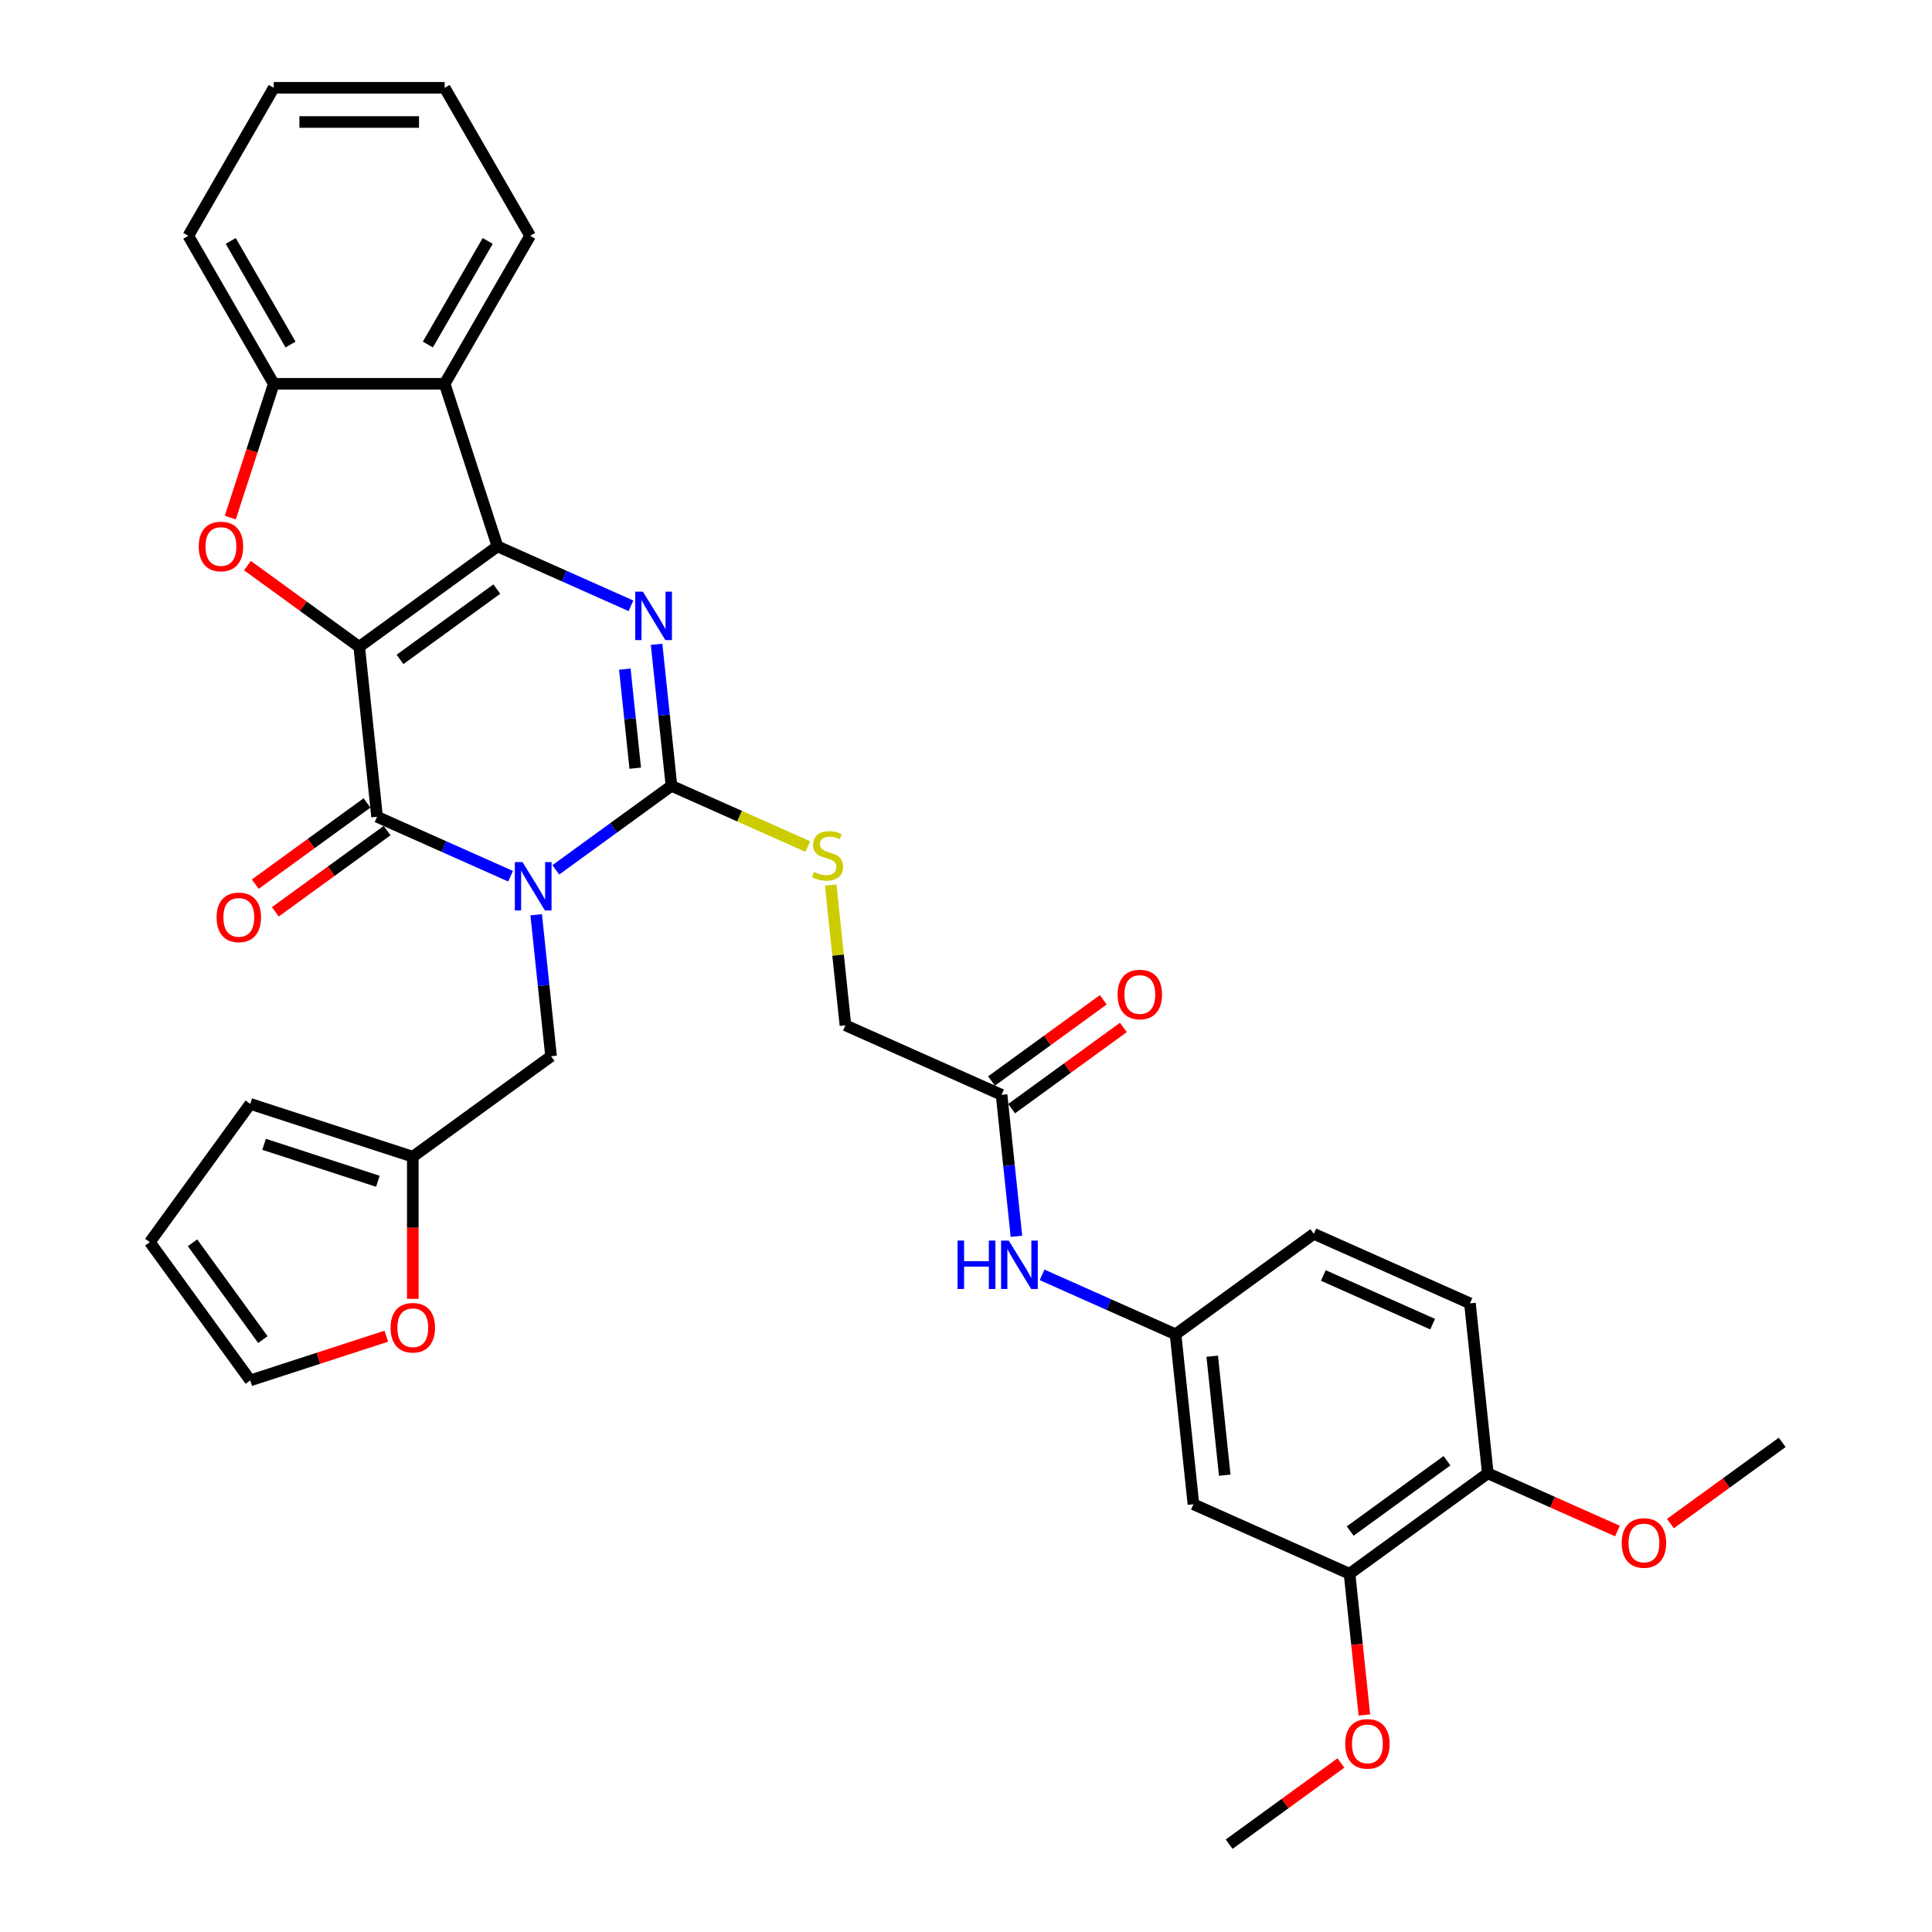 <?xml version='1.0' encoding='iso-8859-1'?>
<svg version='1.1' baseProfile='full'
              xmlns='http://www.w3.org/2000/svg'
                      xmlns:rdkit='http://www.rdkit.org/xml'
                      xmlns:xlink='http://www.w3.org/1999/xlink'
                  xml:space='preserve'
width='1000px' height='1000px' viewBox='0 0 1000 1000'>
<!-- END OF HEADER -->
<rect style='opacity:1.0;fill:#FFFFFF;stroke:none' width='1000' height='1000' x='0' y='0'> </rect>
<path class='bond-1' d='M 185.925,334.789 L 257.488,282.795' style='fill:none;fill-rule:evenodd;stroke:#000000;stroke-width:6px;stroke-linecap:butt;stroke-linejoin:miter;stroke-opacity:1' />
<path class='bond-1' d='M 207.058,341.302 L 257.152,304.906' style='fill:none;fill-rule:evenodd;stroke:#000000;stroke-width:6px;stroke-linecap:butt;stroke-linejoin:miter;stroke-opacity:1' />
<path class='bond-2' d='M 185.925,334.789 L 195.171,422.761' style='fill:none;fill-rule:evenodd;stroke:#000000;stroke-width:6px;stroke-linecap:butt;stroke-linejoin:miter;stroke-opacity:1' />
<path class='bond-5' d='M 185.925,334.789 L 156.998,313.772' style='fill:none;fill-rule:evenodd;stroke:#000000;stroke-width:6px;stroke-linecap:butt;stroke-linejoin:miter;stroke-opacity:1' />
<path class='bond-5' d='M 156.998,313.772 L 128.072,292.756' style='fill:none;fill-rule:evenodd;stroke:#FF0000;stroke-width:6px;stroke-linecap:butt;stroke-linejoin:miter;stroke-opacity:1' />
<path class='bond-0' d='M 264.269,453.525 L 229.72,438.143' style='fill:none;fill-rule:evenodd;stroke:#0000FF;stroke-width:6px;stroke-linecap:butt;stroke-linejoin:miter;stroke-opacity:1' />
<path class='bond-0' d='M 229.72,438.143 L 195.171,422.761' style='fill:none;fill-rule:evenodd;stroke:#000000;stroke-width:6px;stroke-linecap:butt;stroke-linejoin:miter;stroke-opacity:1' />
<path class='bond-3' d='M 287.692,450.231 L 317.618,428.488' style='fill:none;fill-rule:evenodd;stroke:#0000FF;stroke-width:6px;stroke-linecap:butt;stroke-linejoin:miter;stroke-opacity:1' />
<path class='bond-3' d='M 317.618,428.488 L 347.544,406.746' style='fill:none;fill-rule:evenodd;stroke:#000000;stroke-width:6px;stroke-linecap:butt;stroke-linejoin:miter;stroke-opacity:1' />
<path class='bond-8' d='M 277.53,473.477 L 281.378,510.095' style='fill:none;fill-rule:evenodd;stroke:#0000FF;stroke-width:6px;stroke-linecap:butt;stroke-linejoin:miter;stroke-opacity:1' />
<path class='bond-8' d='M 281.378,510.095 L 285.227,546.713' style='fill:none;fill-rule:evenodd;stroke:#000000;stroke-width:6px;stroke-linecap:butt;stroke-linejoin:miter;stroke-opacity:1' />
<path class='bond-4' d='M 257.488,282.795 L 292.037,298.177' style='fill:none;fill-rule:evenodd;stroke:#000000;stroke-width:6px;stroke-linecap:butt;stroke-linejoin:miter;stroke-opacity:1' />
<path class='bond-4' d='M 292.037,298.177 L 326.586,313.559' style='fill:none;fill-rule:evenodd;stroke:#0000FF;stroke-width:6px;stroke-linecap:butt;stroke-linejoin:miter;stroke-opacity:1' />
<path class='bond-6' d='M 257.488,282.795 L 230.153,198.667' style='fill:none;fill-rule:evenodd;stroke:#000000;stroke-width:6px;stroke-linecap:butt;stroke-linejoin:miter;stroke-opacity:1' />
<path class='bond-14' d='M 189.972,415.605 L 161.045,436.621' style='fill:none;fill-rule:evenodd;stroke:#000000;stroke-width:6px;stroke-linecap:butt;stroke-linejoin:miter;stroke-opacity:1' />
<path class='bond-14' d='M 161.045,436.621 L 132.119,457.637' style='fill:none;fill-rule:evenodd;stroke:#FF0000;stroke-width:6px;stroke-linecap:butt;stroke-linejoin:miter;stroke-opacity:1' />
<path class='bond-14' d='M 200.37,429.917 L 171.444,450.934' style='fill:none;fill-rule:evenodd;stroke:#000000;stroke-width:6px;stroke-linecap:butt;stroke-linejoin:miter;stroke-opacity:1' />
<path class='bond-14' d='M 171.444,450.934 L 142.518,471.95' style='fill:none;fill-rule:evenodd;stroke:#FF0000;stroke-width:6px;stroke-linecap:butt;stroke-linejoin:miter;stroke-opacity:1' />
<path class='bond-9' d='M 347.544,406.746 L 382.827,422.455' style='fill:none;fill-rule:evenodd;stroke:#000000;stroke-width:6px;stroke-linecap:butt;stroke-linejoin:miter;stroke-opacity:1' />
<path class='bond-9' d='M 382.827,422.455 L 418.11,438.164' style='fill:none;fill-rule:evenodd;stroke:#CCCC00;stroke-width:6px;stroke-linecap:butt;stroke-linejoin:miter;stroke-opacity:1' />
<path class='bond-35' d='M 347.544,406.746 L 343.695,370.128' style='fill:none;fill-rule:evenodd;stroke:#000000;stroke-width:6px;stroke-linecap:butt;stroke-linejoin:miter;stroke-opacity:1' />
<path class='bond-35' d='M 343.695,370.128 L 339.847,333.51' style='fill:none;fill-rule:evenodd;stroke:#0000FF;stroke-width:6px;stroke-linecap:butt;stroke-linejoin:miter;stroke-opacity:1' />
<path class='bond-35' d='M 328.795,397.61 L 326.101,371.978' style='fill:none;fill-rule:evenodd;stroke:#000000;stroke-width:6px;stroke-linecap:butt;stroke-linejoin:miter;stroke-opacity:1' />
<path class='bond-35' d='M 326.101,371.978 L 323.407,346.345' style='fill:none;fill-rule:evenodd;stroke:#0000FF;stroke-width:6px;stroke-linecap:butt;stroke-linejoin:miter;stroke-opacity:1' />
<path class='bond-7' d='M 119.196,267.916 L 130.446,233.292' style='fill:none;fill-rule:evenodd;stroke:#FF0000;stroke-width:6px;stroke-linecap:butt;stroke-linejoin:miter;stroke-opacity:1' />
<path class='bond-7' d='M 130.446,233.292 L 141.696,198.667' style='fill:none;fill-rule:evenodd;stroke:#000000;stroke-width:6px;stroke-linecap:butt;stroke-linejoin:miter;stroke-opacity:1' />
<path class='bond-27' d='M 230.153,198.667 L 274.382,122.061' style='fill:none;fill-rule:evenodd;stroke:#000000;stroke-width:6px;stroke-linecap:butt;stroke-linejoin:miter;stroke-opacity:1' />
<path class='bond-27' d='M 221.466,178.33 L 252.426,124.706' style='fill:none;fill-rule:evenodd;stroke:#000000;stroke-width:6px;stroke-linecap:butt;stroke-linejoin:miter;stroke-opacity:1' />
<path class='bond-34' d='M 230.153,198.667 L 141.696,198.667' style='fill:none;fill-rule:evenodd;stroke:#000000;stroke-width:6px;stroke-linecap:butt;stroke-linejoin:miter;stroke-opacity:1' />
<path class='bond-29' d='M 141.696,198.667 L 97.468,122.061' style='fill:none;fill-rule:evenodd;stroke:#000000;stroke-width:6px;stroke-linecap:butt;stroke-linejoin:miter;stroke-opacity:1' />
<path class='bond-29' d='M 150.383,178.33 L 119.423,124.706' style='fill:none;fill-rule:evenodd;stroke:#000000;stroke-width:6px;stroke-linecap:butt;stroke-linejoin:miter;stroke-opacity:1' />
<path class='bond-10' d='M 285.227,546.713 L 213.664,598.706' style='fill:none;fill-rule:evenodd;stroke:#000000;stroke-width:6px;stroke-linecap:butt;stroke-linejoin:miter;stroke-opacity:1' />
<path class='bond-23' d='M 429.97,458.099 L 433.785,494.398' style='fill:none;fill-rule:evenodd;stroke:#CCCC00;stroke-width:6px;stroke-linecap:butt;stroke-linejoin:miter;stroke-opacity:1' />
<path class='bond-23' d='M 433.785,494.398 L 437.6,530.697' style='fill:none;fill-rule:evenodd;stroke:#000000;stroke-width:6px;stroke-linecap:butt;stroke-linejoin:miter;stroke-opacity:1' />
<path class='bond-16' d='M 213.664,598.706 L 213.664,635.496' style='fill:none;fill-rule:evenodd;stroke:#000000;stroke-width:6px;stroke-linecap:butt;stroke-linejoin:miter;stroke-opacity:1' />
<path class='bond-16' d='M 213.664,635.496 L 213.664,672.285' style='fill:none;fill-rule:evenodd;stroke:#FF0000;stroke-width:6px;stroke-linecap:butt;stroke-linejoin:miter;stroke-opacity:1' />
<path class='bond-19' d='M 213.664,598.706 L 129.536,571.372' style='fill:none;fill-rule:evenodd;stroke:#000000;stroke-width:6px;stroke-linecap:butt;stroke-linejoin:miter;stroke-opacity:1' />
<path class='bond-19' d='M 195.577,611.432 L 136.688,592.297' style='fill:none;fill-rule:evenodd;stroke:#000000;stroke-width:6px;stroke-linecap:butt;stroke-linejoin:miter;stroke-opacity:1' />
<path class='bond-11' d='M 617.712,778.6 L 608.466,690.628' style='fill:none;fill-rule:evenodd;stroke:#000000;stroke-width:6px;stroke-linecap:butt;stroke-linejoin:miter;stroke-opacity:1' />
<path class='bond-11' d='M 633.92,763.555 L 627.447,701.974' style='fill:none;fill-rule:evenodd;stroke:#000000;stroke-width:6px;stroke-linecap:butt;stroke-linejoin:miter;stroke-opacity:1' />
<path class='bond-12' d='M 617.712,778.6 L 698.522,814.579' style='fill:none;fill-rule:evenodd;stroke:#000000;stroke-width:6px;stroke-linecap:butt;stroke-linejoin:miter;stroke-opacity:1' />
<path class='bond-26' d='M 698.522,814.579 L 702.363,851.126' style='fill:none;fill-rule:evenodd;stroke:#000000;stroke-width:6px;stroke-linecap:butt;stroke-linejoin:miter;stroke-opacity:1' />
<path class='bond-26' d='M 702.363,851.126 L 706.204,887.673' style='fill:none;fill-rule:evenodd;stroke:#FF0000;stroke-width:6px;stroke-linecap:butt;stroke-linejoin:miter;stroke-opacity:1' />
<path class='bond-38' d='M 698.522,814.579 L 770.085,762.585' style='fill:none;fill-rule:evenodd;stroke:#000000;stroke-width:6px;stroke-linecap:butt;stroke-linejoin:miter;stroke-opacity:1' />
<path class='bond-38' d='M 698.857,792.467 L 748.952,756.072' style='fill:none;fill-rule:evenodd;stroke:#000000;stroke-width:6px;stroke-linecap:butt;stroke-linejoin:miter;stroke-opacity:1' />
<path class='bond-13' d='M 518.41,566.676 L 437.6,530.697' style='fill:none;fill-rule:evenodd;stroke:#000000;stroke-width:6px;stroke-linecap:butt;stroke-linejoin:miter;stroke-opacity:1' />
<path class='bond-15' d='M 518.41,566.676 L 522.258,603.294' style='fill:none;fill-rule:evenodd;stroke:#000000;stroke-width:6px;stroke-linecap:butt;stroke-linejoin:miter;stroke-opacity:1' />
<path class='bond-15' d='M 522.258,603.294 L 526.107,639.912' style='fill:none;fill-rule:evenodd;stroke:#0000FF;stroke-width:6px;stroke-linecap:butt;stroke-linejoin:miter;stroke-opacity:1' />
<path class='bond-22' d='M 523.609,573.833 L 552.535,552.816' style='fill:none;fill-rule:evenodd;stroke:#000000;stroke-width:6px;stroke-linecap:butt;stroke-linejoin:miter;stroke-opacity:1' />
<path class='bond-22' d='M 552.535,552.816 L 581.462,531.8' style='fill:none;fill-rule:evenodd;stroke:#FF0000;stroke-width:6px;stroke-linecap:butt;stroke-linejoin:miter;stroke-opacity:1' />
<path class='bond-22' d='M 513.21,559.52 L 542.137,538.504' style='fill:none;fill-rule:evenodd;stroke:#000000;stroke-width:6px;stroke-linecap:butt;stroke-linejoin:miter;stroke-opacity:1' />
<path class='bond-22' d='M 542.137,538.504 L 571.063,517.488' style='fill:none;fill-rule:evenodd;stroke:#FF0000;stroke-width:6px;stroke-linecap:butt;stroke-linejoin:miter;stroke-opacity:1' />
<path class='bond-17' d='M 539.368,659.863 L 573.917,675.245' style='fill:none;fill-rule:evenodd;stroke:#0000FF;stroke-width:6px;stroke-linecap:butt;stroke-linejoin:miter;stroke-opacity:1' />
<path class='bond-17' d='M 573.917,675.245 L 608.466,690.628' style='fill:none;fill-rule:evenodd;stroke:#000000;stroke-width:6px;stroke-linecap:butt;stroke-linejoin:miter;stroke-opacity:1' />
<path class='bond-20' d='M 199.953,691.618 L 164.744,703.058' style='fill:none;fill-rule:evenodd;stroke:#FF0000;stroke-width:6px;stroke-linecap:butt;stroke-linejoin:miter;stroke-opacity:1' />
<path class='bond-20' d='M 164.744,703.058 L 129.536,714.498' style='fill:none;fill-rule:evenodd;stroke:#000000;stroke-width:6px;stroke-linecap:butt;stroke-linejoin:miter;stroke-opacity:1' />
<path class='bond-25' d='M 608.466,690.628 L 680.029,638.634' style='fill:none;fill-rule:evenodd;stroke:#000000;stroke-width:6px;stroke-linecap:butt;stroke-linejoin:miter;stroke-opacity:1' />
<path class='bond-18' d='M 770.085,762.585 L 760.839,674.613' style='fill:none;fill-rule:evenodd;stroke:#000000;stroke-width:6px;stroke-linecap:butt;stroke-linejoin:miter;stroke-opacity:1' />
<path class='bond-28' d='M 770.085,762.585 L 803.634,777.522' style='fill:none;fill-rule:evenodd;stroke:#000000;stroke-width:6px;stroke-linecap:butt;stroke-linejoin:miter;stroke-opacity:1' />
<path class='bond-28' d='M 803.634,777.522 L 837.184,792.459' style='fill:none;fill-rule:evenodd;stroke:#FF0000;stroke-width:6px;stroke-linecap:butt;stroke-linejoin:miter;stroke-opacity:1' />
<path class='bond-21' d='M 129.536,571.372 L 77.542,642.935' style='fill:none;fill-rule:evenodd;stroke:#000000;stroke-width:6px;stroke-linecap:butt;stroke-linejoin:miter;stroke-opacity:1' />
<path class='bond-37' d='M 129.536,714.498 L 77.542,642.935' style='fill:none;fill-rule:evenodd;stroke:#000000;stroke-width:6px;stroke-linecap:butt;stroke-linejoin:miter;stroke-opacity:1' />
<path class='bond-37' d='M 136.049,693.365 L 99.654,643.271' style='fill:none;fill-rule:evenodd;stroke:#000000;stroke-width:6px;stroke-linecap:butt;stroke-linejoin:miter;stroke-opacity:1' />
<path class='bond-24' d='M 760.839,674.613 L 680.029,638.634' style='fill:none;fill-rule:evenodd;stroke:#000000;stroke-width:6px;stroke-linecap:butt;stroke-linejoin:miter;stroke-opacity:1' />
<path class='bond-24' d='M 741.521,685.378 L 684.955,660.193' style='fill:none;fill-rule:evenodd;stroke:#000000;stroke-width:6px;stroke-linecap:butt;stroke-linejoin:miter;stroke-opacity:1' />
<path class='bond-30' d='M 694.057,912.513 L 665.131,933.529' style='fill:none;fill-rule:evenodd;stroke:#FF0000;stroke-width:6px;stroke-linecap:butt;stroke-linejoin:miter;stroke-opacity:1' />
<path class='bond-30' d='M 665.131,933.529 L 636.205,954.545' style='fill:none;fill-rule:evenodd;stroke:#000000;stroke-width:6px;stroke-linecap:butt;stroke-linejoin:miter;stroke-opacity:1' />
<path class='bond-32' d='M 274.382,122.061 L 230.153,45.455' style='fill:none;fill-rule:evenodd;stroke:#000000;stroke-width:6px;stroke-linecap:butt;stroke-linejoin:miter;stroke-opacity:1' />
<path class='bond-31' d='M 864.605,788.602 L 893.532,767.586' style='fill:none;fill-rule:evenodd;stroke:#FF0000;stroke-width:6px;stroke-linecap:butt;stroke-linejoin:miter;stroke-opacity:1' />
<path class='bond-31' d='M 893.532,767.586 L 922.458,746.57' style='fill:none;fill-rule:evenodd;stroke:#000000;stroke-width:6px;stroke-linecap:butt;stroke-linejoin:miter;stroke-opacity:1' />
<path class='bond-33' d='M 97.468,122.061 L 141.696,45.455' style='fill:none;fill-rule:evenodd;stroke:#000000;stroke-width:6px;stroke-linecap:butt;stroke-linejoin:miter;stroke-opacity:1' />
<path class='bond-36' d='M 230.153,45.455 L 141.696,45.455' style='fill:none;fill-rule:evenodd;stroke:#000000;stroke-width:6px;stroke-linecap:butt;stroke-linejoin:miter;stroke-opacity:1' />
<path class='bond-36' d='M 216.885,63.146 L 154.965,63.146' style='fill:none;fill-rule:evenodd;stroke:#000000;stroke-width:6px;stroke-linecap:butt;stroke-linejoin:miter;stroke-opacity:1' />
<path  class='atom-1' d='M 270.443 446.214
L 278.652 459.483
Q 279.466 460.792, 280.775 463.163
Q 282.084 465.533, 282.155 465.675
L 282.155 446.214
L 285.481 446.214
L 285.481 471.265
L 282.049 471.265
L 273.239 456.758
Q 272.212 455.06, 271.116 453.114
Q 270.054 451.168, 269.736 450.566
L 269.736 471.265
L 266.48 471.265
L 266.48 446.214
L 270.443 446.214
' fill='#0000FF'/>
<path  class='atom-5' d='M 332.76 306.248
L 340.969 319.516
Q 341.783 320.826, 343.092 323.196
Q 344.401 325.567, 344.472 325.708
L 344.472 306.248
L 347.798 306.248
L 347.798 331.299
L 344.366 331.299
L 335.556 316.792
Q 334.529 315.094, 333.433 313.148
Q 332.371 311.202, 332.053 310.6
L 332.053 331.299
L 328.797 331.299
L 328.797 306.248
L 332.76 306.248
' fill='#0000FF'/>
<path  class='atom-6' d='M 102.862 282.865
Q 102.862 276.85, 105.834 273.489
Q 108.806 270.128, 114.361 270.128
Q 119.916 270.128, 122.889 273.489
Q 125.861 276.85, 125.861 282.865
Q 125.861 288.951, 122.853 292.419
Q 119.846 295.851, 114.361 295.851
Q 108.842 295.851, 105.834 292.419
Q 102.862 288.987, 102.862 282.865
M 114.361 293.02
Q 118.183 293.02, 120.235 290.473
Q 122.323 287.89, 122.323 282.865
Q 122.323 277.947, 120.235 275.47
Q 118.183 272.958, 114.361 272.958
Q 110.54 272.958, 108.452 275.435
Q 106.4 277.912, 106.4 282.865
Q 106.4 287.925, 108.452 290.473
Q 110.54 293.02, 114.361 293.02
' fill='#FF0000'/>
<path  class='atom-10' d='M 421.277 451.323
Q 421.56 451.429, 422.728 451.924
Q 423.895 452.42, 425.169 452.738
Q 426.478 453.021, 427.752 453.021
Q 430.123 453.021, 431.503 451.889
Q 432.883 450.721, 432.883 448.705
Q 432.883 447.325, 432.175 446.475
Q 431.503 445.626, 430.441 445.166
Q 429.38 444.706, 427.611 444.176
Q 425.382 443.503, 424.037 442.866
Q 422.728 442.229, 421.773 440.885
Q 420.853 439.54, 420.853 437.276
Q 420.853 434.127, 422.976 432.181
Q 425.134 430.235, 429.38 430.235
Q 432.281 430.235, 435.572 431.615
L 434.758 434.339
Q 431.75 433.101, 429.486 433.101
Q 427.045 433.101, 425.7 434.127
Q 424.355 435.118, 424.391 436.851
Q 424.391 438.196, 425.063 439.01
Q 425.771 439.823, 426.761 440.283
Q 427.788 440.743, 429.486 441.274
Q 431.75 441.982, 433.095 442.689
Q 434.44 443.397, 435.395 444.848
Q 436.386 446.263, 436.386 448.705
Q 436.386 452.172, 434.05 454.047
Q 431.75 455.887, 427.894 455.887
Q 425.665 455.887, 423.966 455.392
Q 422.303 454.932, 420.322 454.118
L 421.277 451.323
' fill='#CCCC00'/>
<path  class='atom-15' d='M 112.108 474.826
Q 112.108 468.811, 115.08 465.449
Q 118.053 462.088, 123.608 462.088
Q 129.163 462.088, 132.135 465.449
Q 135.107 468.811, 135.107 474.826
Q 135.107 480.912, 132.1 484.379
Q 129.092 487.811, 123.608 487.811
Q 118.088 487.811, 115.08 484.379
Q 112.108 480.947, 112.108 474.826
M 123.608 484.981
Q 127.429 484.981, 129.481 482.433
Q 131.569 479.85, 131.569 474.826
Q 131.569 469.907, 129.481 467.431
Q 127.429 464.919, 123.608 464.919
Q 119.786 464.919, 117.699 467.395
Q 115.647 469.872, 115.647 474.826
Q 115.647 479.885, 117.699 482.433
Q 119.786 484.981, 123.608 484.981
' fill='#FF0000'/>
<path  class='atom-16' d='M 495.617 642.123
L 499.014 642.123
L 499.014 652.774
L 511.822 652.774
L 511.822 642.123
L 515.219 642.123
L 515.219 667.174
L 511.822 667.174
L 511.822 655.604
L 499.014 655.604
L 499.014 667.174
L 495.617 667.174
L 495.617 642.123
' fill='#0000FF'/>
<path  class='atom-16' d='M 522.119 642.123
L 530.327 655.392
Q 531.141 656.701, 532.45 659.072
Q 533.76 661.442, 533.83 661.584
L 533.83 642.123
L 537.156 642.123
L 537.156 667.174
L 533.724 667.174
L 524.914 652.667
Q 523.888 650.969, 522.791 649.023
Q 521.729 647.077, 521.411 646.475
L 521.411 667.174
L 518.156 667.174
L 518.156 642.123
L 522.119 642.123
' fill='#0000FF'/>
<path  class='atom-17' d='M 202.164 687.234
Q 202.164 681.219, 205.136 677.858
Q 208.109 674.496, 213.664 674.496
Q 219.219 674.496, 222.191 677.858
Q 225.163 681.219, 225.163 687.234
Q 225.163 693.32, 222.156 696.788
Q 219.148 700.22, 213.664 700.22
Q 208.144 700.22, 205.136 696.788
Q 202.164 693.356, 202.164 687.234
M 213.664 697.389
Q 217.485 697.389, 219.537 694.842
Q 221.625 692.259, 221.625 687.234
Q 221.625 682.316, 219.537 679.839
Q 217.485 677.327, 213.664 677.327
Q 209.842 677.327, 207.755 679.804
Q 205.702 682.281, 205.702 687.234
Q 205.702 692.294, 207.755 694.842
Q 209.842 697.389, 213.664 697.389
' fill='#FF0000'/>
<path  class='atom-23' d='M 578.474 514.753
Q 578.474 508.738, 581.446 505.377
Q 584.418 502.015, 589.973 502.015
Q 595.528 502.015, 598.5 505.377
Q 601.472 508.738, 601.472 514.753
Q 601.472 520.839, 598.465 524.307
Q 595.457 527.739, 589.973 527.739
Q 584.453 527.739, 581.446 524.307
Q 578.474 520.874, 578.474 514.753
M 589.973 524.908
Q 593.794 524.908, 595.847 522.36
Q 597.934 519.778, 597.934 514.753
Q 597.934 509.835, 595.847 507.358
Q 593.794 504.846, 589.973 504.846
Q 586.152 504.846, 584.064 507.323
Q 582.012 509.8, 582.012 514.753
Q 582.012 519.813, 584.064 522.36
Q 586.152 524.908, 589.973 524.908
' fill='#FF0000'/>
<path  class='atom-27' d='M 696.268 902.622
Q 696.268 896.607, 699.241 893.246
Q 702.213 889.885, 707.768 889.885
Q 713.323 889.885, 716.295 893.246
Q 719.267 896.607, 719.267 902.622
Q 719.267 908.708, 716.26 912.176
Q 713.252 915.608, 707.768 915.608
Q 702.248 915.608, 699.241 912.176
Q 696.268 908.744, 696.268 902.622
M 707.768 912.777
Q 711.589 912.777, 713.641 910.23
Q 715.729 907.647, 715.729 902.622
Q 715.729 897.704, 713.641 895.227
Q 711.589 892.715, 707.768 892.715
Q 703.947 892.715, 701.859 895.192
Q 699.807 897.669, 699.807 902.622
Q 699.807 907.682, 701.859 910.23
Q 703.947 912.777, 707.768 912.777
' fill='#FF0000'/>
<path  class='atom-29' d='M 839.395 798.635
Q 839.395 792.62, 842.367 789.258
Q 845.34 785.897, 850.895 785.897
Q 856.45 785.897, 859.422 789.258
Q 862.394 792.62, 862.394 798.635
Q 862.394 804.721, 859.387 808.188
Q 856.379 811.62, 850.895 811.62
Q 845.375 811.62, 842.367 808.188
Q 839.395 804.756, 839.395 798.635
M 850.895 808.79
Q 854.716 808.79, 856.768 806.242
Q 858.856 803.659, 858.856 798.635
Q 858.856 793.717, 856.768 791.24
Q 854.716 788.728, 850.895 788.728
Q 847.073 788.728, 844.986 791.204
Q 842.933 793.681, 842.933 798.635
Q 842.933 803.694, 844.986 806.242
Q 847.073 808.79, 850.895 808.79
' fill='#FF0000'/>
</svg>
